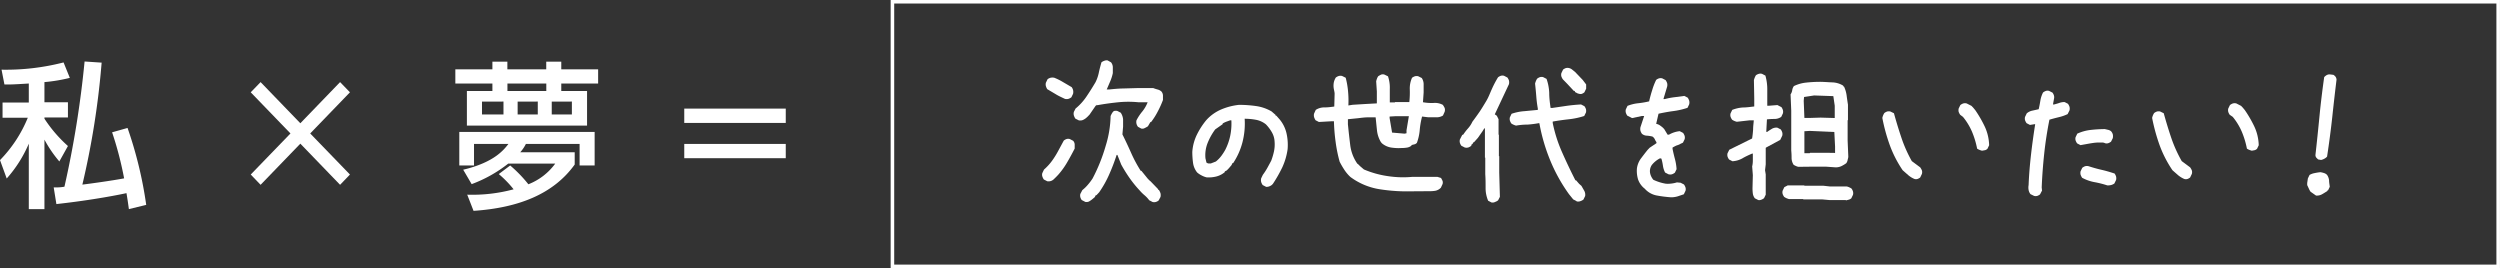 <svg xmlns="http://www.w3.org/2000/svg" viewBox="0 0 372.41 39.95"><rect x="0" y="0" width="372.41" height="39.95" fill="#333333" stroke="none"/><defs><style>.cls-1{fill:#fff;}.cls-2{fill:none;stroke:#fff;stroke-miterlimit:10;stroke-width:0.53px;}</style></defs><title>top_com_02</title><g id="レイヤー_2" data-name="レイヤー 2"><g id="レイヤー_1-2" data-name="レイヤー 1"><path class="cls-1" d="M4.29,12.44c-2.26.14-2.78.16-3.63.14l-.43-2.2A34.56,34.56,0,0,0,9.47,9.3l.93,2.3a24.24,24.24,0,0,1-3.78.63v3h3.5v2.27H6.62v.18a20.22,20.22,0,0,0,3.5,4.07l-1.28,2.3a18.31,18.31,0,0,1-2.22-3.25V31.15H4.29V21.4A19,19,0,0,1,1,26.59L0,23.85a19.58,19.58,0,0,0,4.14-6.31H.38V15.27H4.29ZM15.14,9.33A120.87,120.87,0,0,1,12.27,27.5c1-.12,4.23-.56,6.22-.93a51.3,51.3,0,0,0-1.79-6.86L19,19.06a60.14,60.14,0,0,1,2.78,11.46l-2.58.63c-.13-.91-.18-1.31-.36-2.38-.72.16-4.75,1-10.44,1.63L8,27.92c.61,0,1,0,1.6-.11a149.32,149.32,0,0,0,3-18.65Z"/><path class="cls-1" d="M50.66,12.23l1.47,1.52-5.92,6.13L52.13,26l-1.47,1.53L44.74,21.4l-5.92,6.13L37.35,26l5.92-6.12-5.92-6.13,1.47-1.52,5.92,6.13Z"/><path class="cls-1" d="M67.83,10.33h5.52V9.19h2.23v1.14h5.79V9.19h2.24v1.14H89.1v2.11H83.61v1.12h3.84v5.15H69.55V13.56h3.8V12.44H67.83ZM76,24.65a20.14,20.14,0,0,1,2.71,2.8,9,9,0,0,0,4-3.08h-7a20,20,0,0,1-5.45,3.06L69,25.28c4.66-1.1,6.08-3,6.74-3.84H70.61v3.21H68.42v-5H88.58v5H86.34V21.44h-8a5.76,5.76,0,0,1-.84,1.24h8.11v1.83c-3.18,4.42-8.4,6.45-15.07,6.9L69.6,29a23.57,23.57,0,0,0,6.91-.8,15.51,15.51,0,0,0-2.21-2.27Zm-4.2-9.52v1.92H75V15.13Zm3.79-2.69v1.12h5.79V12.44Zm1.52,2.69v1.92h3V15.13Zm5.08,0v1.92h3V15.13Z"/><path class="cls-1" d="M117.05,16.18v2.13H101.93V16.18Zm0,5.26v2.13H101.93V21.44Z"/><path class="cls-1" d="M156,27l-.5-.26a1.53,1.53,0,0,1-.23-.46.85.85,0,0,1,0-.5l.25-.52a8,8,0,0,0,1.22-1.34,12.7,12.7,0,0,0,.92-1.49l.8-1.48a1.27,1.27,0,0,1,.42-.24.86.86,0,0,1,.48,0l.5.26a.88.88,0,0,1,.23.54c0,.21,0,.42,0,.62-.35.68-.71,1.35-1.09,2a11.46,11.46,0,0,1-1.36,1.9c-.24.26-.48.5-.73.73A1.12,1.12,0,0,1,156,27Zm2.66-12.26c-.49-.23-1-.46-1.38-.7L156,13.28a2,2,0,0,1-.2-.45,1,1,0,0,1,0-.51l.25-.52a1.35,1.35,0,0,1,.45-.22,1.44,1.44,0,0,1,.55,0,8.6,8.6,0,0,1,1.29.64l1.3.76a1.37,1.37,0,0,1,.21.44,1.26,1.26,0,0,1,0,.55l-.25.52a1.44,1.44,0,0,1-.42.23A1,1,0,0,1,158.68,14.74ZM170,19.15l-.48-.26a1.22,1.22,0,0,1-.22-.44,1.07,1.07,0,0,1,0-.54,7.09,7.09,0,0,1,.87-1.31,5.24,5.24,0,0,0,.79-1.37l-1.41,0a15.16,15.16,0,0,0-2.93,0c-1.07.11-2.12.25-3.14.44l-.15-.05v.11h-.1l-.93,1.35-.3.31-.2.18a2.13,2.13,0,0,1-.5.31,1.07,1.07,0,0,1-.6.05l-.51-.26a1.93,1.93,0,0,1-.22-.46,1,1,0,0,1,0-.55l.25-.49a8.33,8.33,0,0,0,1.64-1.81c.46-.68.9-1.38,1.32-2.09a5.81,5.81,0,0,0,.51-1.47c.11-.52.24-1,.39-1.52a1.54,1.54,0,0,1,.44-.23A.9.9,0,0,1,165,9l.5.28a1.19,1.19,0,0,1,.27.73c0,.28,0,.57,0,.88a6.3,6.3,0,0,1-.38,1.21c-.17.39-.34.8-.53,1.23h.36c.75-.08,1.45-.14,2.1-.15l2.14-.06,2.33,0a6.69,6.69,0,0,0,.68.22,1.34,1.34,0,0,1,.55.3,1,1,0,0,1,.22.57c0,.21,0,.43,0,.68a13.77,13.77,0,0,1-.77,1.71,10,10,0,0,1-1,1.58h-.1l-.37.63a3.57,3.57,0,0,1-.46.26A.71.71,0,0,1,170,19.15Zm-8.36,10.91-.5-.26a1.32,1.32,0,0,1-.21-.43,1,1,0,0,1,0-.48l.3-.57a5.9,5.9,0,0,0,.84-.82,8.17,8.17,0,0,0,.69-.92,25.44,25.44,0,0,0,1.95-4.86,16,16,0,0,0,.73-4.44c.2-.45.38-.7.53-.75a1,1,0,0,1,.48,0l.5.26a2.08,2.08,0,0,1,.35,1c0,.33,0,.69,0,1.07l-.1,1.16c.45.9.88,1.82,1.29,2.74a19.86,19.86,0,0,0,1.44,2.69h.1l.3.37.63.78.25.26.18.15.6.62.28.29.25.26v.1h.1a2.12,2.12,0,0,1,.25.5,1.23,1.23,0,0,1,0,.57l-.28.52a1.17,1.17,0,0,1-.43.22.93.93,0,0,1-.47,0l-.5-.26a4.3,4.3,0,0,0-.68-.73,6.17,6.17,0,0,1-.73-.72,17,17,0,0,1-1.52-1.87c-.46-.66-.87-1.32-1.24-2l-.57-1.43h-.11a29,29,0,0,1-1.09,2.86,15.61,15.61,0,0,1-1.51,2.7l-.41.44h-.1l-.15.29-.37.31a3.41,3.41,0,0,1-.5.34A.88.88,0,0,1,161.61,30.06Z"/><path class="cls-1" d="M188.6,27.83l-.5-.26a1.53,1.53,0,0,1-.23-.46,1.12,1.12,0,0,1,0-.55l.25-.52a9.35,9.35,0,0,0,.65-1q.3-.54.6-1.11a9.86,9.86,0,0,0,.4-1.35,5,5,0,0,0,.1-1.46,3.09,3.09,0,0,0-.4-1.4,5.79,5.79,0,0,0-.9-1.2,3.37,3.37,0,0,0-1.45-.67,9.37,9.37,0,0,0-1.71-.16,11.16,11.16,0,0,1-.33,3.51,10.18,10.18,0,0,1-1.38,3.09h-.1l-.15.31-.4.47-.3.31-.3.16v.1a3.16,3.16,0,0,1-1.26.65,4.65,4.65,0,0,1-1.45.13,3.07,3.07,0,0,1-.75-.29,3.16,3.16,0,0,1-.66-.44,2.92,2.92,0,0,1-.61-1.43,12.51,12.51,0,0,1-.11-1.63,6.91,6.91,0,0,1,.66-2.52,11.07,11.07,0,0,1,1.42-2.21,6.36,6.36,0,0,1,2.26-1.61,9.29,9.29,0,0,1,2.61-.67,18,18,0,0,1,2.56.18,6.3,6.3,0,0,1,2.3.8l.6.52v.11h.11l.5.57a5,5,0,0,1,1,2,7.88,7.88,0,0,1,.18,2.41,9.66,9.66,0,0,1-.79,2.71,20.32,20.32,0,0,1-1.4,2.46l-.15.16a1.44,1.44,0,0,1-.42.23A1,1,0,0,1,188.6,27.83Zm-7.48-3.77a4.55,4.55,0,0,0,.81-.83,8.1,8.1,0,0,0,.6-.93,8.43,8.43,0,0,0,.73-2.08,9.06,9.06,0,0,0,.17-2.29h-.2l-.58.21a3.16,3.16,0,0,0-.52.26v.1l-1.11.78a9,9,0,0,0-1.12,2,4.93,4.93,0,0,0-.33,2.31l.15.63a.78.78,0,0,0,.3.13l.35,0Z"/><path class="cls-1" d="M210.2,28.5a26,26,0,0,1-4.61-.3,9.89,9.89,0,0,1-4.42-1.83,5.6,5.6,0,0,1-.92-1.09,12.16,12.16,0,0,1-.69-1.19,21.13,21.13,0,0,1-.6-2.95,27.62,27.62,0,0,1-.25-3.08h-.3l-1.94.11-.5-.26a2,2,0,0,1-.22-.47,1.12,1.12,0,0,1,0-.52l.25-.55A2.31,2.31,0,0,1,197.3,16c.59,0,1.07-.08,1.46-.13l.05-1.9c0-.24-.08-.5-.13-.79a2.64,2.64,0,0,1,0-.84,2.1,2.1,0,0,1,.12-.42,3,3,0,0,1,.18-.36,1.39,1.39,0,0,1,.45-.24.94.94,0,0,1,.5,0l.53.26a12.07,12.07,0,0,1,.35,2,15,15,0,0,1,.05,2.13l.63-.1,1.78-.11,1.83-.1V13.62L205,12.11a3,3,0,0,1,.12-.4,1.92,1.92,0,0,1,.18-.35,3.37,3.37,0,0,1,.45-.25.78.78,0,0,1,.48,0l.53.26a5.19,5.19,0,0,1,.27,1.88c0,.69,0,1.35,0,2h.77l0-.05h2.14a13.62,13.62,0,0,0,.07-1.84,3.89,3.89,0,0,1,.33-1.77,1.42,1.42,0,0,1,.44-.23.91.91,0,0,1,.49,0l.52.26a1.68,1.68,0,0,1,.28,1c0,.41,0,.79,0,1.16l-.1,1.45a7.33,7.33,0,0,0,1.56.11,2.46,2.46,0,0,1,1.4.28,2.93,2.93,0,0,1,.27.46.93.93,0,0,1,0,.58l-.25.55a1.76,1.76,0,0,1-1.05.26h-1.15l-.91-.11a11.58,11.58,0,0,0-.35,2,7.37,7.37,0,0,1-.42,1.91.7.7,0,0,1-.37.23l-.41.1-.05.11a1.42,1.42,0,0,1-.67.28,4.79,4.79,0,0,1-.79.06,7.2,7.2,0,0,1-1.54-.07,2.81,2.81,0,0,1-1.39-.64l-.15-.18a4.27,4.27,0,0,1-.58-1.75c-.07-.63-.13-1.28-.2-1.93H203.8c-.52,0-1,.07-1.51.13l-1.5.15,0,.75c.1,1,.21,2,.34,3.06a6.14,6.14,0,0,0,1.06,2.81l.1.06.31.31.57.49a14.22,14.22,0,0,0,3.59,1,15.05,15.05,0,0,0,3.59.11h3.79l.52.16a3.85,3.85,0,0,1,.23.44.8.8,0,0,1,0,.47l-.25.54a1.56,1.56,0,0,1-.79.45,4.51,4.51,0,0,1-.81.07Zm-.68-8.65v-.44l.35-2.1h-2l-.87.05v.21l.37,2.18,1.86.16Z"/><path class="cls-1" d="M222.18,30.16l-.5-.26A4.8,4.8,0,0,1,221.3,28c0-.69,0-1.37-.05-2.05V23.49l-.05,0V20.27l0-1.14h-.1l-.25.41-.7,1-.6.67h-.1l-.1.26h-.1l-.1.26a1.42,1.42,0,0,1-.43.24,1,1,0,0,1-.53,0l-.5-.26a1.4,1.4,0,0,1-.22-.44,1,1,0,0,1,0-.49l.35-.68.15-.05a8.2,8.2,0,0,1,.7-.91,3.91,3.91,0,0,0,.66-1q.54-.72,1.08-1.5c.35-.52.67-1.06,1-1.61s.56-1.19.83-1.78a15,15,0,0,1,.91-1.73,1.44,1.44,0,0,1,.42-.23.86.86,0,0,1,.48,0l.5.26a1.69,1.69,0,0,1,.23.44,1.25,1.25,0,0,1,0,.55l-2.11,4.49.3.21.26.52v2.28l.05.05v3.17l.05,0v2.45l.1,3.61-.26.51a1.27,1.27,0,0,1-.42.24A.86.86,0,0,1,222.18,30.16Zm12.67-.2-.5-.26-.63-.78a24.62,24.62,0,0,1-2.81-5.07,27.17,27.17,0,0,1-1.6-5.5h-.1a14.76,14.76,0,0,1-1.66.21q-.86,0-1.71.15a2,2,0,0,1-.37-.13,1.74,1.74,0,0,1-.33-.18,1.65,1.65,0,0,1-.22-.44,1,1,0,0,1,0-.49l.25-.52a7.45,7.45,0,0,1,1.91-.39l2-.19v-.2a17.58,17.58,0,0,1-.23-1.83c-.05-.64-.11-1.26-.18-1.89a3.56,3.56,0,0,1,.13-.39,2.55,2.55,0,0,1,.17-.33,1.42,1.42,0,0,1,.43-.24.86.86,0,0,1,.48,0l.5.26a7.18,7.18,0,0,1,.4,2.11c0,.76.1,1.5.2,2.22h.25l2.12-.31c.71-.1,1.44-.17,2.17-.21l.5.26a1.43,1.43,0,0,1,.23.44,1.05,1.05,0,0,1,0,.5l-.26.52a11.51,11.51,0,0,1-2.32.49c-.81.09-1.6.2-2.37.34l0,.21a20.78,20.78,0,0,0,1.38,4.33q.93,2.11,2,4.21h.1l.45.52.35.31.4.7a1.21,1.21,0,0,1,.15.81l-.25.52a1.44,1.44,0,0,1-.42.23A1,1,0,0,1,234.85,30Zm.25-16-.5-.26,0-.15-.15,0-.93-1-.25-.26-.45-.46a1.69,1.69,0,0,1-.23-.44.94.94,0,0,1,0-.5l.25-.52a1.44,1.44,0,0,1,.42-.23,1,1,0,0,1,.48,0,1.17,1.17,0,0,1,.47.24l.41.33.25.26.25.26.65.68.51.67,0,.63-.26.54a1.27,1.27,0,0,1-.42.24A.86.86,0,0,1,235.1,13.93Z"/><path class="cls-1" d="M248.93,29.39a18.34,18.34,0,0,1-2.19-.28,3.15,3.15,0,0,1-1.73-1,3,3,0,0,1-1-1.39,4.5,4.5,0,0,1-.17-1.6,3.21,3.21,0,0,1,.6-1.51q.51-.68,1-1.29l.31-.32,1-.67v-.16a1.92,1.92,0,0,1-.25-.44,1,1,0,0,0-.35-.39,4.63,4.63,0,0,0-.83-.13,1.18,1.18,0,0,1-.73-.28,1.65,1.65,0,0,1-.22-.44,1.24,1.24,0,0,1,0-.55l.55-1.66h-.35l-1.45.31-.71-.36a1.57,1.57,0,0,1-.22-.45,1,1,0,0,1,0-.49l.25-.52a6,6,0,0,1,1.58-.39,13.1,13.1,0,0,0,1.64-.28q.19-.84.45-1.65a9.58,9.58,0,0,1,.6-1.55,1.37,1.37,0,0,1,.43-.23.93.93,0,0,1,.47,0l.5.26a1.69,1.69,0,0,1,.23.44,1.11,1.11,0,0,1,0,.55l-.55,1.84h.2a10.57,10.57,0,0,1,1.46-.28l1.45-.19.51.26a1.88,1.88,0,0,1,.22.45,1.18,1.18,0,0,1,0,.54l-.25.52a11.11,11.11,0,0,1-2.14.49c-.68.09-1.41.22-2.18.39l-.35,1.51a1.31,1.31,0,0,1,.53.21,4.55,4.55,0,0,1,.47.36l.2.21.5.83h.21a4,4,0,0,1,1.6-.52l.5.26a1.69,1.69,0,0,1,.23.44.94.94,0,0,1,0,.5l-.25.51-.77.37q-.14,0-.78.36v.21c.1.48.22,1,.35,1.48a7.88,7.88,0,0,1,.25,1.53l-.25.52a1.52,1.52,0,0,1-.43.24,1,1,0,0,1-.53,0l-.5-.26a3.14,3.14,0,0,1-.32-1,7.84,7.84,0,0,0-.23-1.07l-.2-.05a3.71,3.71,0,0,0-1.23,1,1.64,1.64,0,0,0-.27,1.11,2,2,0,0,0,.17.57,2.27,2.27,0,0,0,.33.52,7,7,0,0,0,1.88.59,4.6,4.6,0,0,0,1.63-.2l.55.05.5.26a1.6,1.6,0,0,1,.23.45.9.9,0,0,1,0,.49l-.25.52-.92.31A3.47,3.47,0,0,1,248.93,29.39Z"/><path class="cls-1" d="M261.92,29.8l-.51-.26a1.51,1.51,0,0,1-.3-.7,7,7,0,0,1-.05-.8l.05-1.95-.1-1.3a3.73,3.73,0,0,0,.1-.91v-1H261c-.48.21-1,.44-1.43.7a3.47,3.47,0,0,1-1.5.44l-.5-.26a1.54,1.54,0,0,1-.23-.44,1,1,0,0,1,0-.49l.26-.52L261,20.63q.11-.68.15-1.35c0-.45.07-.9.1-1.35h-.67l-1.86.21a2.43,2.43,0,0,1-.38-.13,2,2,0,0,1-.32-.18,1.69,1.69,0,0,1-.23-.44.94.94,0,0,1,0-.5l.25-.52a5.26,5.26,0,0,1,1.6-.36c.57,0,1.13-.09,1.68-.15v-1.2l-.05-2.73a3.56,3.56,0,0,1,.13-.39,2.55,2.55,0,0,1,.17-.33A1.42,1.42,0,0,1,262,11a.86.86,0,0,1,.48,0l.5.26a7.48,7.48,0,0,1,.28,2.19c0,.77,0,1.54,0,2.3h.25l1.26-.1.6.31a1.51,1.51,0,0,1,.22.44,1,1,0,0,1,0,.49l-.25.52a1.76,1.76,0,0,1-1,.31,10.42,10.42,0,0,0-1.13.06l-.1,1.86h.15c.23-.17.47-.32.7-.46a1.31,1.31,0,0,1,.81-.16l.5.26a1.65,1.65,0,0,1,.22.44,1,1,0,0,1,0,.5l-.3.62-2.11,1.14-.05.05v2.45l-.1.88.1.62V29l-.25.52a1.52,1.52,0,0,1-.43.24A.83.83,0,0,1,261.92,29.8Zm13.07.05-.05-.05H272.5l-1.1-.1h-2.76l-.05-.05h-2.11a3.19,3.19,0,0,1-.37-.13,2.59,2.59,0,0,1-.33-.19,1.42,1.42,0,0,1-.23-.44.9.9,0,0,1,0-.49l.25-.52.5-.26h2.46l.05.05h2.81l1,.11h2.49a1.47,1.47,0,0,1,.37.13,1.74,1.74,0,0,1,.33.18,1.51,1.51,0,0,1,.22.44,1,1,0,0,1,0,.49l-.25.52a1,1,0,0,1-.4.21Zm-7.1-5a1.55,1.55,0,0,1-.38-.13,1.74,1.74,0,0,1-.33-.18,1.89,1.89,0,0,1-.3-1,10.87,10.87,0,0,0-.05-1.14V16.48l-.1-2.42a1.45,1.45,0,0,0,.25-.65,1.36,1.36,0,0,1,.25-.59,5.47,5.47,0,0,1,1.86-.52,19.34,19.34,0,0,1,2-.11c.6,0,1.21.06,1.82.08a3.29,3.29,0,0,1,1.66.49v.11h.11a4.53,4.53,0,0,1,.4,1.34c.06.47.13.94.2,1.39v2.28l-.05.05v3l.1,2.39c0,.18-.07.35-.1.52a1.24,1.24,0,0,1-.2.47,5.05,5.05,0,0,1-.73.44,2,2,0,0,1-.85.18l-1.41-.1h-2.31Zm5.42-7.27V15.75l-.21-1.43-2.86-.1-1.5.23-.05.57.1,2.55h.75l1.66-.05Zm.05,5.2v-.94l-.11-2.18-3.66-.16-.8.05V22.3l0,.52h.8l.05-.06h2.51Z"/><path class="cls-1" d="M285.19,26.66a3.42,3.42,0,0,1-.93-.57l-.83-.73a17,17,0,0,1-1.92-3.74,26.64,26.64,0,0,1-1.11-4.05,2.11,2.11,0,0,1,.3-.73,1.44,1.44,0,0,1,.42-.23,1,1,0,0,1,.48,0l.53.26c.33,1.21.7,2.42,1.1,3.61A20.23,20.23,0,0,0,284.79,24l1.25.93a2.16,2.16,0,0,1,.25.44.91.91,0,0,1,0,.55l-.25.52a1.49,1.49,0,0,1-.43.23A.83.83,0,0,1,285.19,26.66Zm10.06-4.21a2.23,2.23,0,0,1-.39-.13,1.56,1.56,0,0,1-.34-.18,12.82,12.82,0,0,0-.75-2.49,9.26,9.26,0,0,0-1.36-2.24L292,17.1a1.85,1.85,0,0,1-.23-.44,1.15,1.15,0,0,1,0-.49l.25-.52a1.52,1.52,0,0,1,.43-.24,1,1,0,0,1,.52,0l.71.36.25.26.3.36a17.56,17.56,0,0,1,1.43,2.47,7,7,0,0,1,.65,2.78l-.25.52a.84.84,0,0,1-.35.21Z"/><path class="cls-1" d="M303,29.18l-.53-.26a1.41,1.41,0,0,1-.28-.62,2,2,0,0,1,0-.73c.06-1.54.19-3.06.36-4.55s.38-3,.62-4.52h-.1l-.68.11-.5-.26a1.69,1.69,0,0,1-.23-.44.94.94,0,0,1,0-.5l.25-.52a1.84,1.84,0,0,1,.84-.41l.94-.21c.1-.41.18-.84.25-1.27a4,4,0,0,1,.4-1.22,1.52,1.52,0,0,1,.43-.24.83.83,0,0,1,.47,0l.51.26a1.51,1.51,0,0,1,.22.44,1,1,0,0,1,0,.49l-.15.83H306c.26-.07.52-.14.77-.23a2.28,2.28,0,0,1,.78-.13l.5.26a1.69,1.69,0,0,1,.23.44,1.11,1.11,0,0,1,0,.55L308,17a6.35,6.35,0,0,1-1.33.46c-.45.11-.91.23-1.38.37-.33,1.66-.59,3.33-.77,5s-.31,3.38-.38,5.09l.05.47-.3.57a1.49,1.49,0,0,1-.43.23A.93.93,0,0,1,303,29.18Zm6.92-7.56-.5-.26a1.69,1.69,0,0,1-.23-.44.9.9,0,0,1,0-.49l.25-.52a6.55,6.55,0,0,1,1.95-.55,19.27,19.27,0,0,1,2.16-.13l.48.11a1.12,1.12,0,0,1,.43.2,1.18,1.18,0,0,1,.27.47,1.34,1.34,0,0,1,0,.57l-.26.52a1.44,1.44,0,0,1-.42.23.78.78,0,0,1-.48,0,.93.93,0,0,0-.45-.1h-.5c-.47,0-.92.08-1.36.15Zm4,6a14.36,14.36,0,0,0-1.93-.49,6.15,6.15,0,0,1-1.83-.65,2,2,0,0,1-.23-.47,1.15,1.15,0,0,1,0-.49l.25-.52a1.52,1.52,0,0,1,.43-.24,1,1,0,0,1,.52,0c.64.21,1.28.39,1.94.54s1.29.34,1.93.55a1.57,1.57,0,0,1,.22.45,1.1,1.1,0,0,1,0,.51l-.25.52a1.53,1.53,0,0,1-.48.23A2.2,2.2,0,0,1,313.93,27.62Z"/><path class="cls-1" d="M325.38,26.66a3.76,3.76,0,0,1-.93-.57l-.83-.73a17,17,0,0,1-1.92-3.74,27.85,27.85,0,0,1-1.11-4.05,2.11,2.11,0,0,1,.3-.73,1.37,1.37,0,0,1,.43-.23.93.93,0,0,1,.47,0l.53.26c.33,1.21.7,2.42,1.1,3.61A20.23,20.23,0,0,0,325,24l1.25.93a2.16,2.16,0,0,1,.25.44.91.91,0,0,1,0,.55l-.25.52a1.44,1.44,0,0,1-.42.23A.86.86,0,0,1,325.38,26.66Zm10.06-4.21a3,3,0,0,1-.39-.13,1.56,1.56,0,0,1-.34-.18,12.82,12.82,0,0,0-.75-2.49,9.26,9.26,0,0,0-1.36-2.24l-.45-.31a1.51,1.51,0,0,1-.22-.44,1,1,0,0,1,0-.49l.25-.52a1.67,1.67,0,0,1,.43-.24,1,1,0,0,1,.53,0l.7.36.25.26.3.36a17.56,17.56,0,0,1,1.43,2.47,7,7,0,0,1,.65,2.78l-.25.52a.84.84,0,0,1-.35.21Z"/><path class="cls-1" d="M345,29.13l-.81-.57a2.46,2.46,0,0,1-.25-.45l-.25-.54,0-.31.1-.68.25-.52a2.35,2.35,0,0,1,.78-.28,8.38,8.38,0,0,1,.83-.13,3,3,0,0,1,.55.13,1,1,0,0,1,.45.28,1.7,1.7,0,0,1,.3.83c0,.31.07.63.1.94l-.25.52h-.1v.1c-.27.17-.53.34-.8.49A1.57,1.57,0,0,1,345,29.13Zm.77-5.3-.45-.08a2.64,2.64,0,0,1-.29-.29.59.59,0,0,1-.11-.39c.22-1.95.42-3.91.61-5.86s.43-3.87.69-5.72a1.52,1.52,0,0,1,.37-.3.9.9,0,0,1,.46-.11l.55.07a1.31,1.31,0,0,1,.32.29.9.9,0,0,1,.14.42q-.33,2.7-.64,5.61c-.21,1.93-.47,3.89-.77,5.86a1.32,1.32,0,0,1-.38.3A1.8,1.8,0,0,1,345.74,23.83Z"/><rect class="cls-2" x="132.94" y="0.26" width="239.2" height="39.42"/></g></g></svg>
